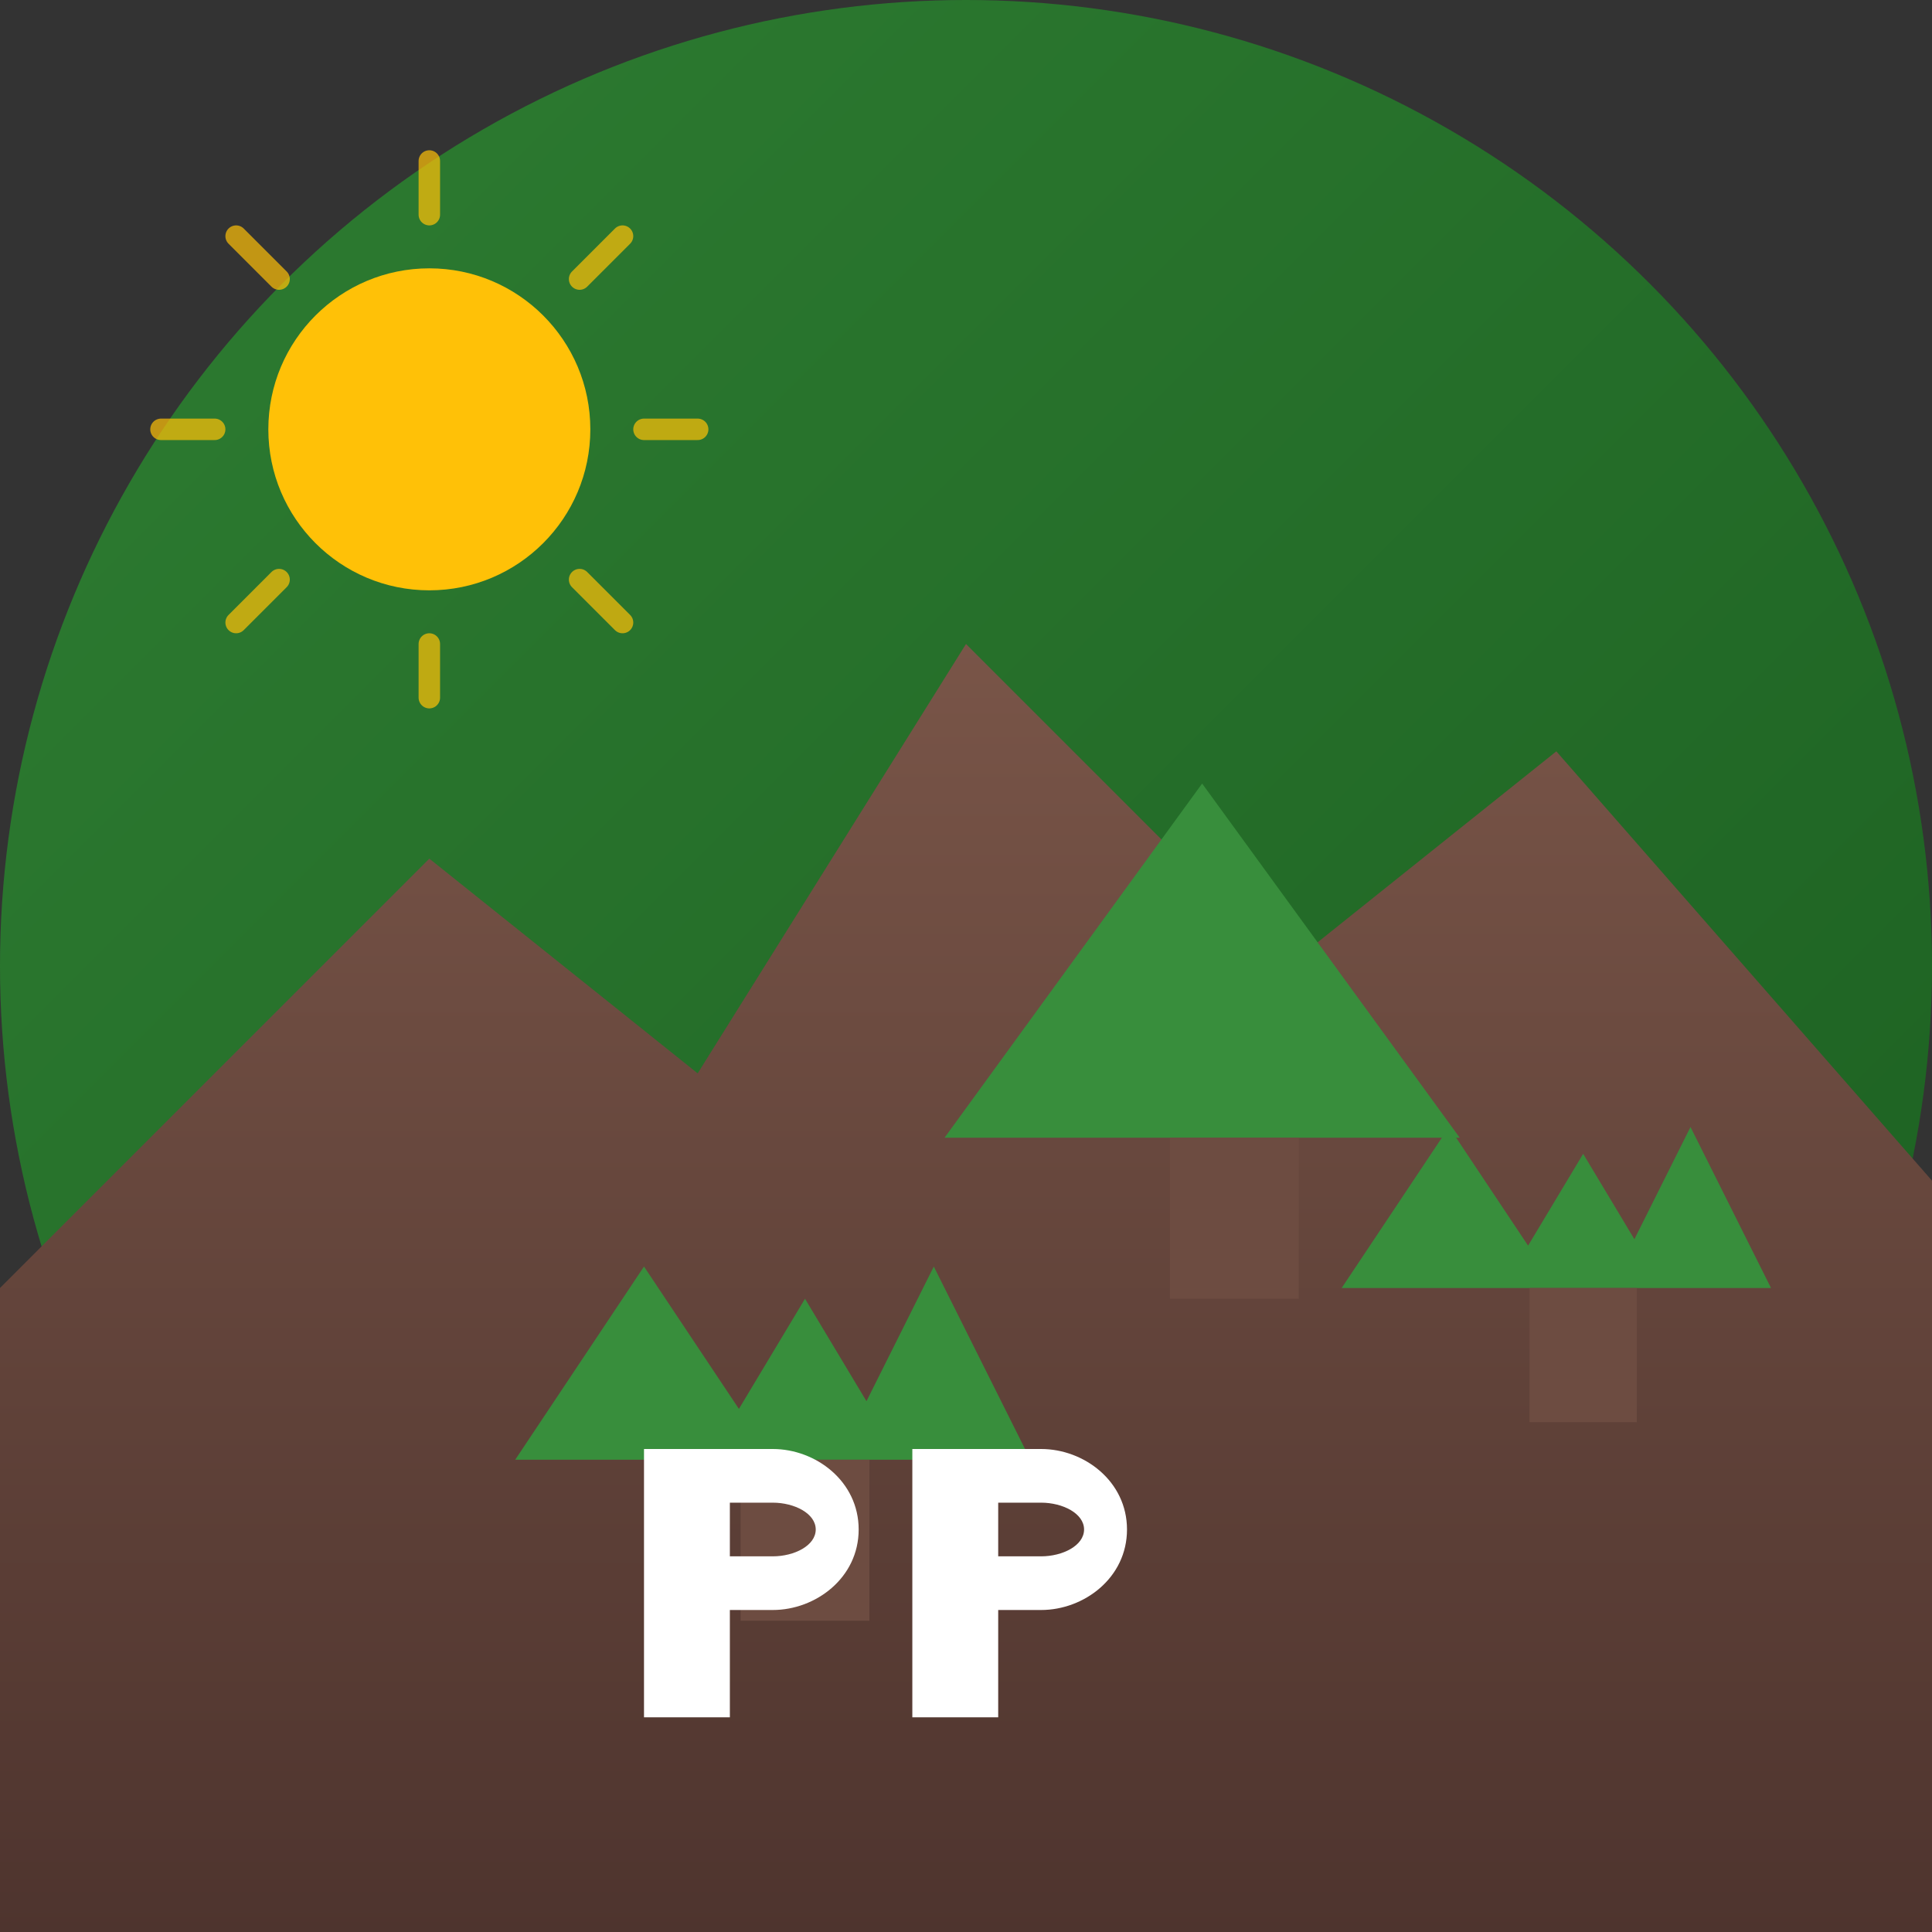 <?xml version="1.0" encoding="UTF-8"?>
<svg xmlns="http://www.w3.org/2000/svg" width="180" height="180" viewBox="0 0 180 180">
  <rect x="0" y="0" width="180" height="180" fill="#333333" stroke="none"/>
  <defs>
    <linearGradient id="bg-gradient" x1="0%" y1="0%" x2="100%" y2="100%">
      <stop offset="0%" stop-color="#2E7D32"/>
      <stop offset="100%" stop-color="#1B5E20"/>
    </linearGradient>
    <linearGradient id="mountain-gradient" x1="0%" y1="0%" x2="0%" y2="100%">
      <stop offset="0%" stop-color="#795548"/>
      <stop offset="100%" stop-color="#4E342E"/>
    </linearGradient>
  </defs>
  
  <!-- Background Circle -->
  <circle cx="90" cy="90" r="90" fill="url(#bg-gradient)"/>
  
  <!-- Mountains -->
  <path d="M0,120 L40,80 L65,100 L90,60 L120,90 L145,70 L180,110 L180,180 L0,180 Z" fill="url(#mountain-gradient)"/>
  
  <!-- Trees -->
  <g transform="translate(30, 100) scale(0.6)">
    <!-- Tree 1 -->
    <path d="M30,60 L50,30 L70,60 L60,60 L75,35 L90,60 L80,60 L95,30 L110,60 L45,60 Z" fill="#388E3C"/>
    <rect x="65" y="60" width="20" height="25" fill="#6D4C41"/>
  </g>
  
  <g transform="translate(110, 90) scale(0.5)">
    <!-- Tree 2 -->
    <path d="M30,60 L50,30 L70,60 L60,60 L75,35 L90,60 L80,60 L95,30 L110,60 L45,60 Z" fill="#388E3C"/>
    <rect x="65" y="60" width="20" height="25" fill="#6D4C41"/>
  </g>
  
  <g transform="translate(70, 70) scale(0.6)">
    <!-- Tree 3 -->
    <path d="M30,60 L70,5 L110,60 L45,60 Z" fill="#388E3C"/>
    <rect x="65" y="60" width="20" height="25" fill="#6D4C41"/>
  </g>
  
  <!-- Sun -->
  <circle cx="40" cy="40" r="15" fill="#FFC107"/>
  <g opacity="0.7">
    <path d="M40,20 L40,15" stroke="#FFC107" stroke-width="2" stroke-linecap="round"/>
    <path d="M40,65 L40,60" stroke="#FFC107" stroke-width="2" stroke-linecap="round"/>
    <path d="M20,40 L15,40" stroke="#FFC107" stroke-width="2" stroke-linecap="round"/>
    <path d="M65,40 L60,40" stroke="#FFC107" stroke-width="2" stroke-linecap="round"/>
    <path d="M26,26 L22,22" stroke="#FFC107" stroke-width="2" stroke-linecap="round"/>
    <path d="M58,58 L54,54" stroke="#FFC107" stroke-width="2" stroke-linecap="round"/>
    <path d="M26,54 L22,58" stroke="#FFC107" stroke-width="2" stroke-linecap="round"/>
    <path d="M58,22 L54,26" stroke="#FFC107" stroke-width="2" stroke-linecap="round"/>
  </g>
  
  <!-- PB Letters -->
  <g transform="translate(60, 135)">
    <path d="M0,0 L0,25 L8,25 L8,15 L12,15 C16,15 20,12 20,7.5 C20,3 16,0 12,0 Z M8,5 L12,5 C14,5 16,6 16,7.5 C16,9 14,10 12,10 L8,10 Z" fill="#FFFFFF"/>
    <path d="M25,0 L25,25 L33,25 L33,15 L37,15 C41,15 45,12 45,7.5 C45,3 41,0 37,0 Z M33,5 L37,5 C39,5 41,6 41,7.5 C41,9 39,10 37,10 L33,10 Z" fill="#FFFFFF"/>
  </g>
</svg>

